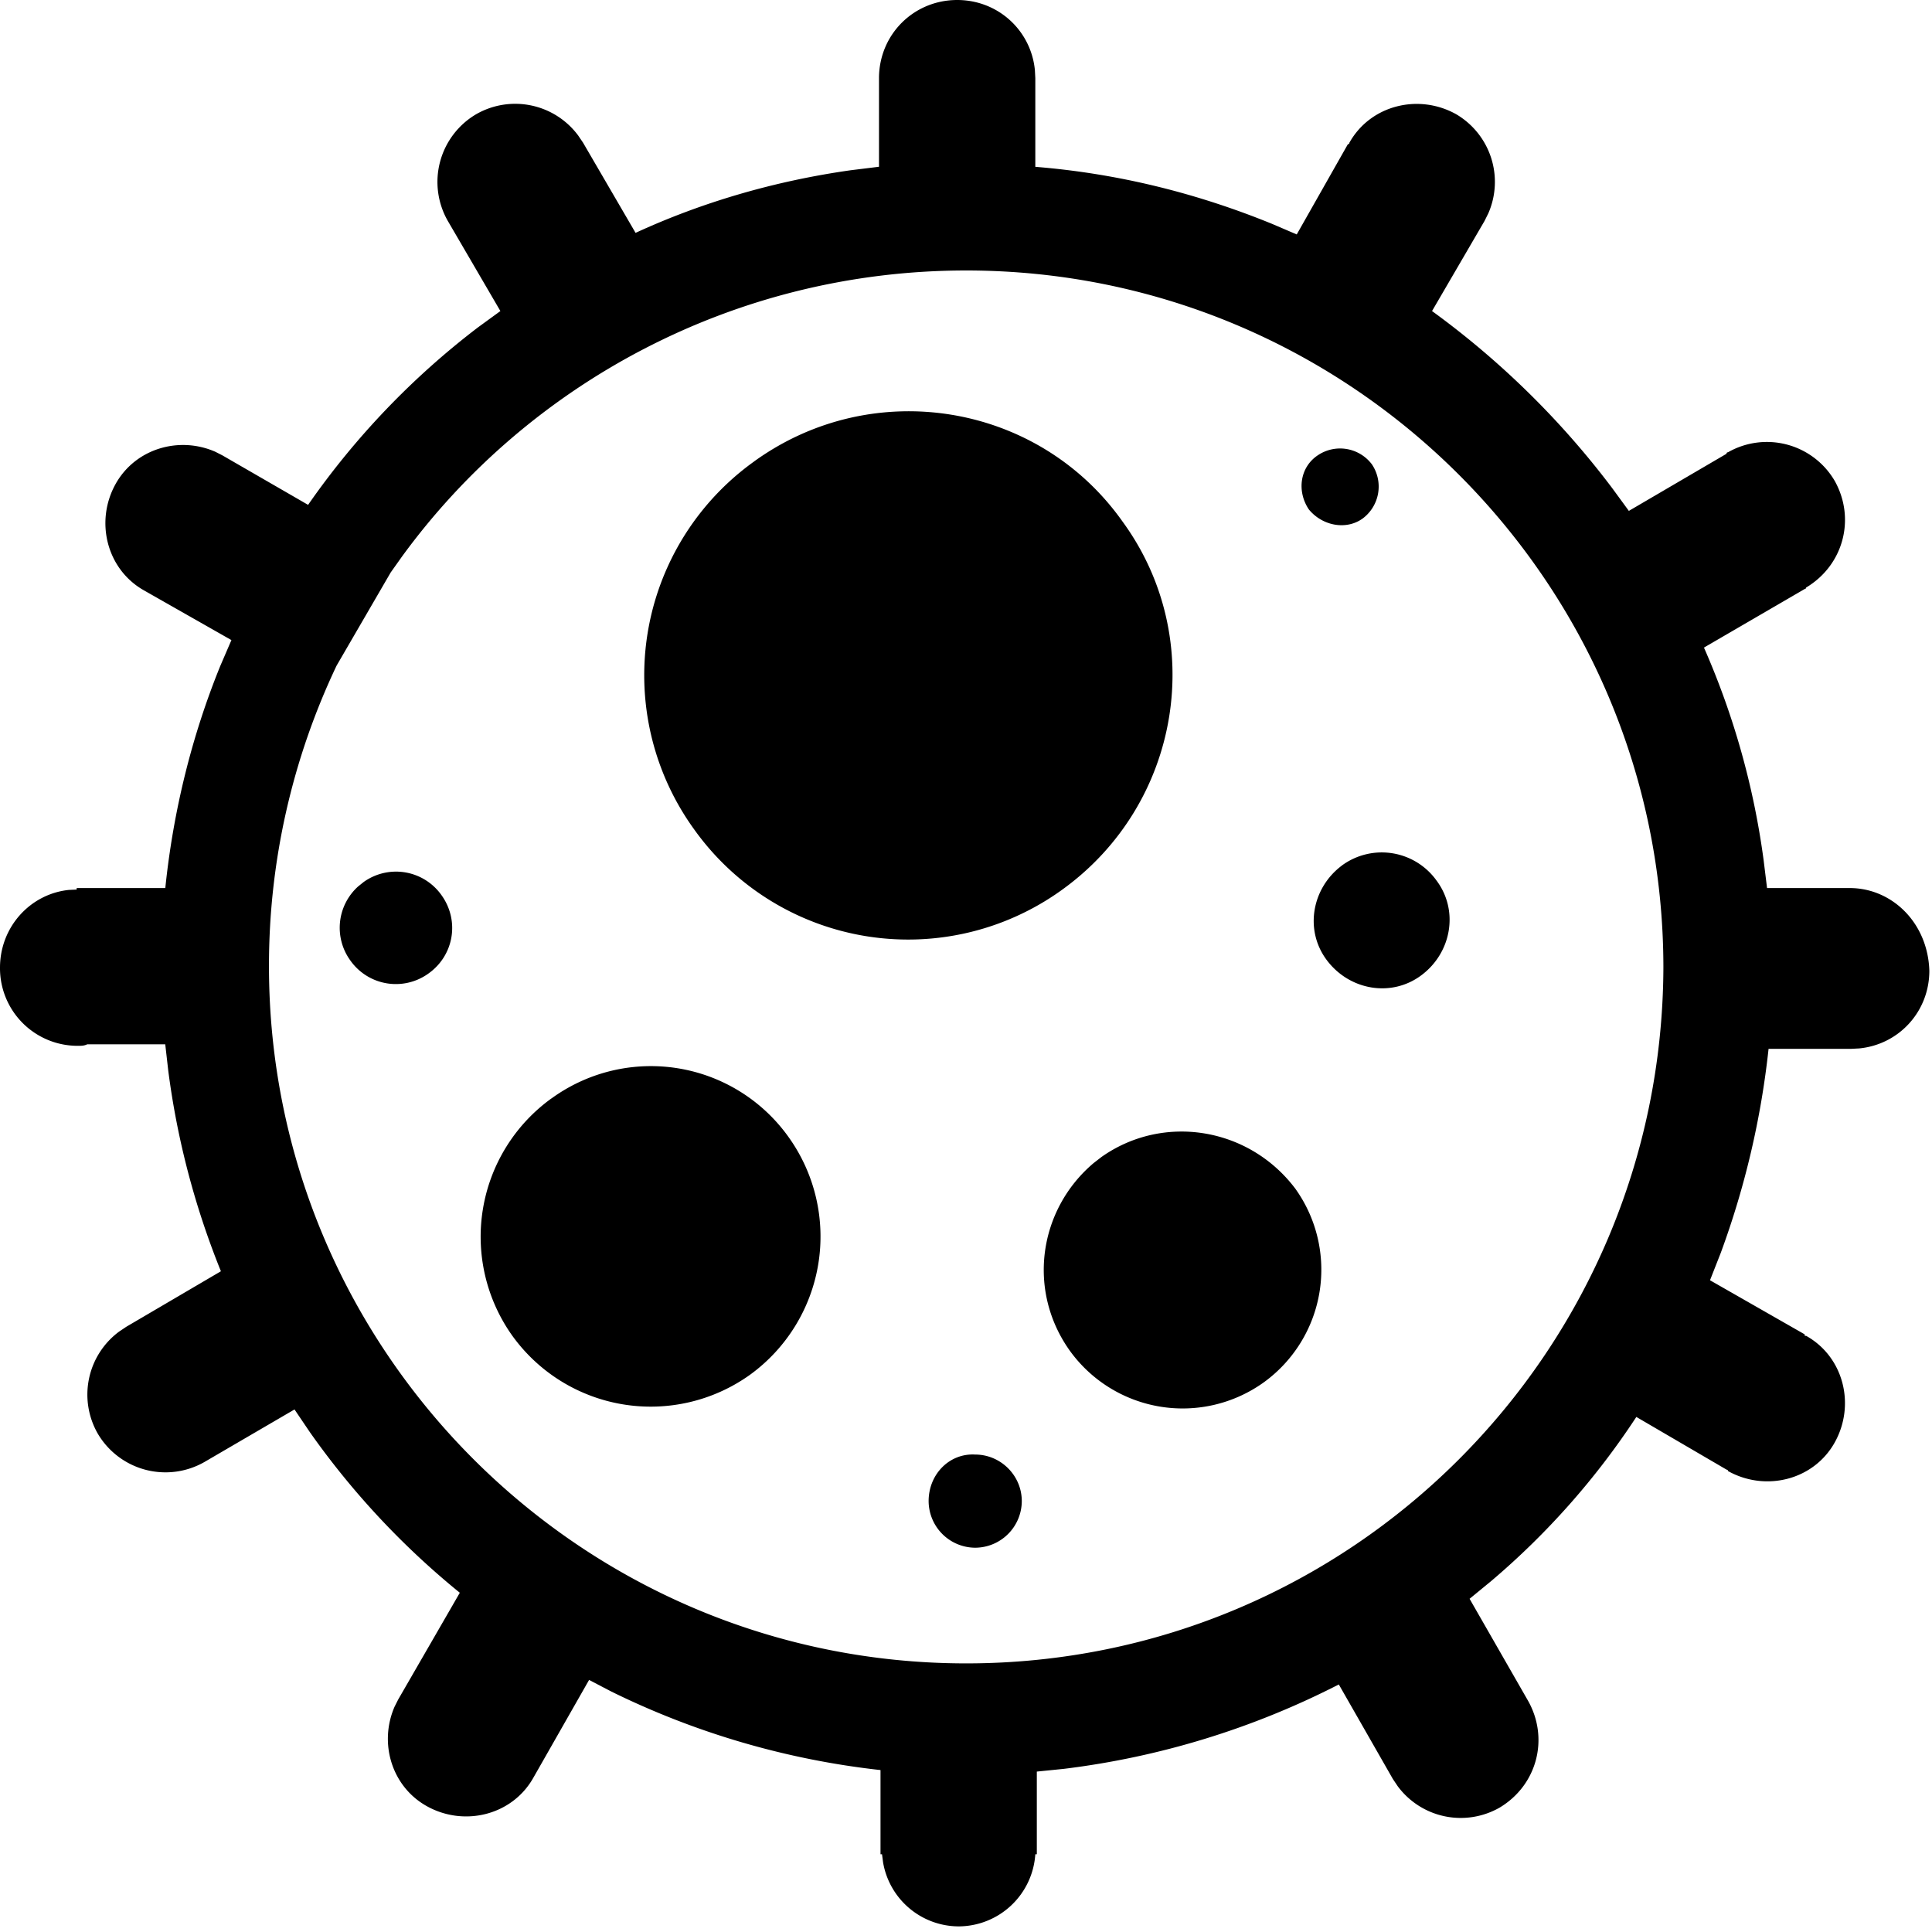 <?xml version="1.0" standalone="no"?><!DOCTYPE svg PUBLIC "-//W3C//DTD SVG 1.1//EN" "http://www.w3.org/Graphics/SVG/1.1/DTD/svg11.dtd"><svg t="1624418108136" class="icon" viewBox="0 0 1024 1024" version="1.1" xmlns="http://www.w3.org/2000/svg" p-id="4224" xmlns:xlink="http://www.w3.org/1999/xlink" width="200" height="200"><defs><style type="text/css"></style></defs><path d="M507.328 0c21.632 0 39.104 16.096 41.184 37.12l0.224 4.288v47.008c44.448 3.584 86.304 14.24 125.568 30.272l12.992 5.568 27.104-47.808c0.8 0 0.8-0.8 0.8-0.8 11.136-19.904 36.608-26.24 56.544-15.136a41.6 41.6 0 0 1 17.12 52.512l-2.016 4.064-27.84 47.776a453.12 453.12 0 0 1 95.52 93.888l8.8 12.032 51.744-30.272s0-0.8 0.8-0.8a41.632 41.632 0 0 1 56.544 15.136c11.168 19.904 4.8 44.608-15.104 56.544l-0.256 0.608-0.544 0.192-53.376 31.04a417.28 417.28 0 0 1 31.616 112.64l1.824 14.816h43.84c22.272 0 41.376 18.304 42.176 43.808 0 21.632-16.096 39.104-37.12 41.184l-4.288 0.224h-43.808a453.216 453.216 0 0 1-25.344 108.16l-5.696 14.496 50.176 28.672c0 0.8 0 0.8 0.8 0.8 19.904 11.136 26.24 36.608 15.104 56.544-11.136 19.904-36.608 26.24-56.544 15.104 0 0 0-0.32-0.224-0.576l-0.576-0.192-47.776-27.904a405.344 405.344 0 0 1-77.12 87.136l-11.264 9.248 31.04 54.144c11.168 19.936 4.8 44.608-15.136 56.544a41.568 41.568 0 0 1-53.984-11.328l-2.56-3.808-28.672-50.144a435.648 435.648 0 0 1-145.792 44.736l-14.272 1.44v43.808h-0.8a40.896 40.896 0 0 1-40.64 38.24 40.8 40.8 0 0 1-40.064-34.016l-0.544-4.224h-0.8v-44.608a430.336 430.336 0 0 1-142.624-41.6l-11.84-6.176-29.504 51.776c-11.136 19.904-36.64 26.24-56.544 15.104-18.656-10.432-25.44-33.504-17.024-52.736l1.92-3.808 32.64-56.544a424.192 424.192 0 0 1-79.456-85.088l-8.16-12.064-47.776 27.872a41.632 41.632 0 0 1-56.544-15.136 41.568 41.568 0 0 1 11.328-53.984l3.808-2.56 50.176-29.44a430.56 430.56 0 0 1-27.904-106.272l-1.6-14.016H46.24c-1.6 0.8-3.2 0.8-4.8 0.8A41.12 41.12 0 0 1 0 512.896c0-21.664 16.096-39.104 36.48-41.216l4.16-0.192v-0.8h46.976c4.224-41.056 14.144-80.864 29.152-117.76l5.888-13.664-46.208-26.272c-19.904-11.136-26.272-36.64-15.136-56.544 10.464-18.656 33.504-25.44 52.768-17.024l3.776 1.92 45.44 26.24A419.296 419.296 0 0 1 253.44 173.44l11.776-8.576-27.872-47.776A41.632 41.632 0 0 1 252.48 60.48a41.568 41.568 0 0 1 53.984 11.36l2.56 3.776 27.84 47.808c35.424-16.32 73.952-27.52 113.984-33.184l15.04-1.856V41.408C465.92 18.304 484.256 0 507.36 0z m4.8 143.36c-122.944 0-232.32 60.032-299.104 151.68l-5.952 8.384-28.672 49.376a370.432 370.432 0 0 0-35.84 159.296c0 203.872 165.664 369.536 369.536 369.536S880.832 716.8 881.632 512.896c0-203.872-165.664-369.536-369.536-369.536z m4.736 627.584c13.568 0 24.704 11.136 24.704 24.672a24.8 24.8 0 0 1-24.704 24.704 24.8 24.8 0 0 1-24.672-24.704c0-14.336 11.136-25.472 24.672-24.672z m66.912-157.696c32.64-23.104 78.048-15.936 102.72 16.704a73.728 73.728 0 0 1-16.704 102.752 73.728 73.728 0 0 1-102.72-16.736c-22.88-32-16.576-74.88 12.576-99.52l4.128-3.2z m-291.488-31.04a89.6 89.6 0 0 1 125.824 20.672 90.528 90.528 0 0 1-20.704 125.856 90.4 90.4 0 0 1-125.824-20.704 90.4 90.4 0 0 1 20.704-125.856z m418.912-123.456a35.712 35.712 0 0 1 50.176 7.936c11.936 15.936 7.968 38.24-7.968 50.176-15.936 11.968-38.208 8-50.176-7.968-11.936-15.904-7.968-38.208 8-50.144z m-518.464 8.736a29.504 29.504 0 0 1 41.408 7.168c9.568 13.536 6.4 31.872-7.168 41.408a29.504 29.504 0 0 1-41.408-7.168 29.472 29.472 0 0 1 4.224-39.04l2.944-2.368z m207.04-222.976c62.944-45.408 150.56-31.072 195.136 31.84 45.44 62.112 31.072 149.76-31.84 195.136a139.328 139.328 0 0 1-195.136-31.872 139.328 139.328 0 0 1 31.872-195.104z m298.688-3.2a21.12 21.12 0 0 1 28.672 4.8 21.12 21.12 0 0 1-4.8 28.64c-8.736 6.4-21.472 4-28.64-4.768-6.4-9.568-4.8-22.304 4.768-28.672z" p-id="4225"></path></svg>